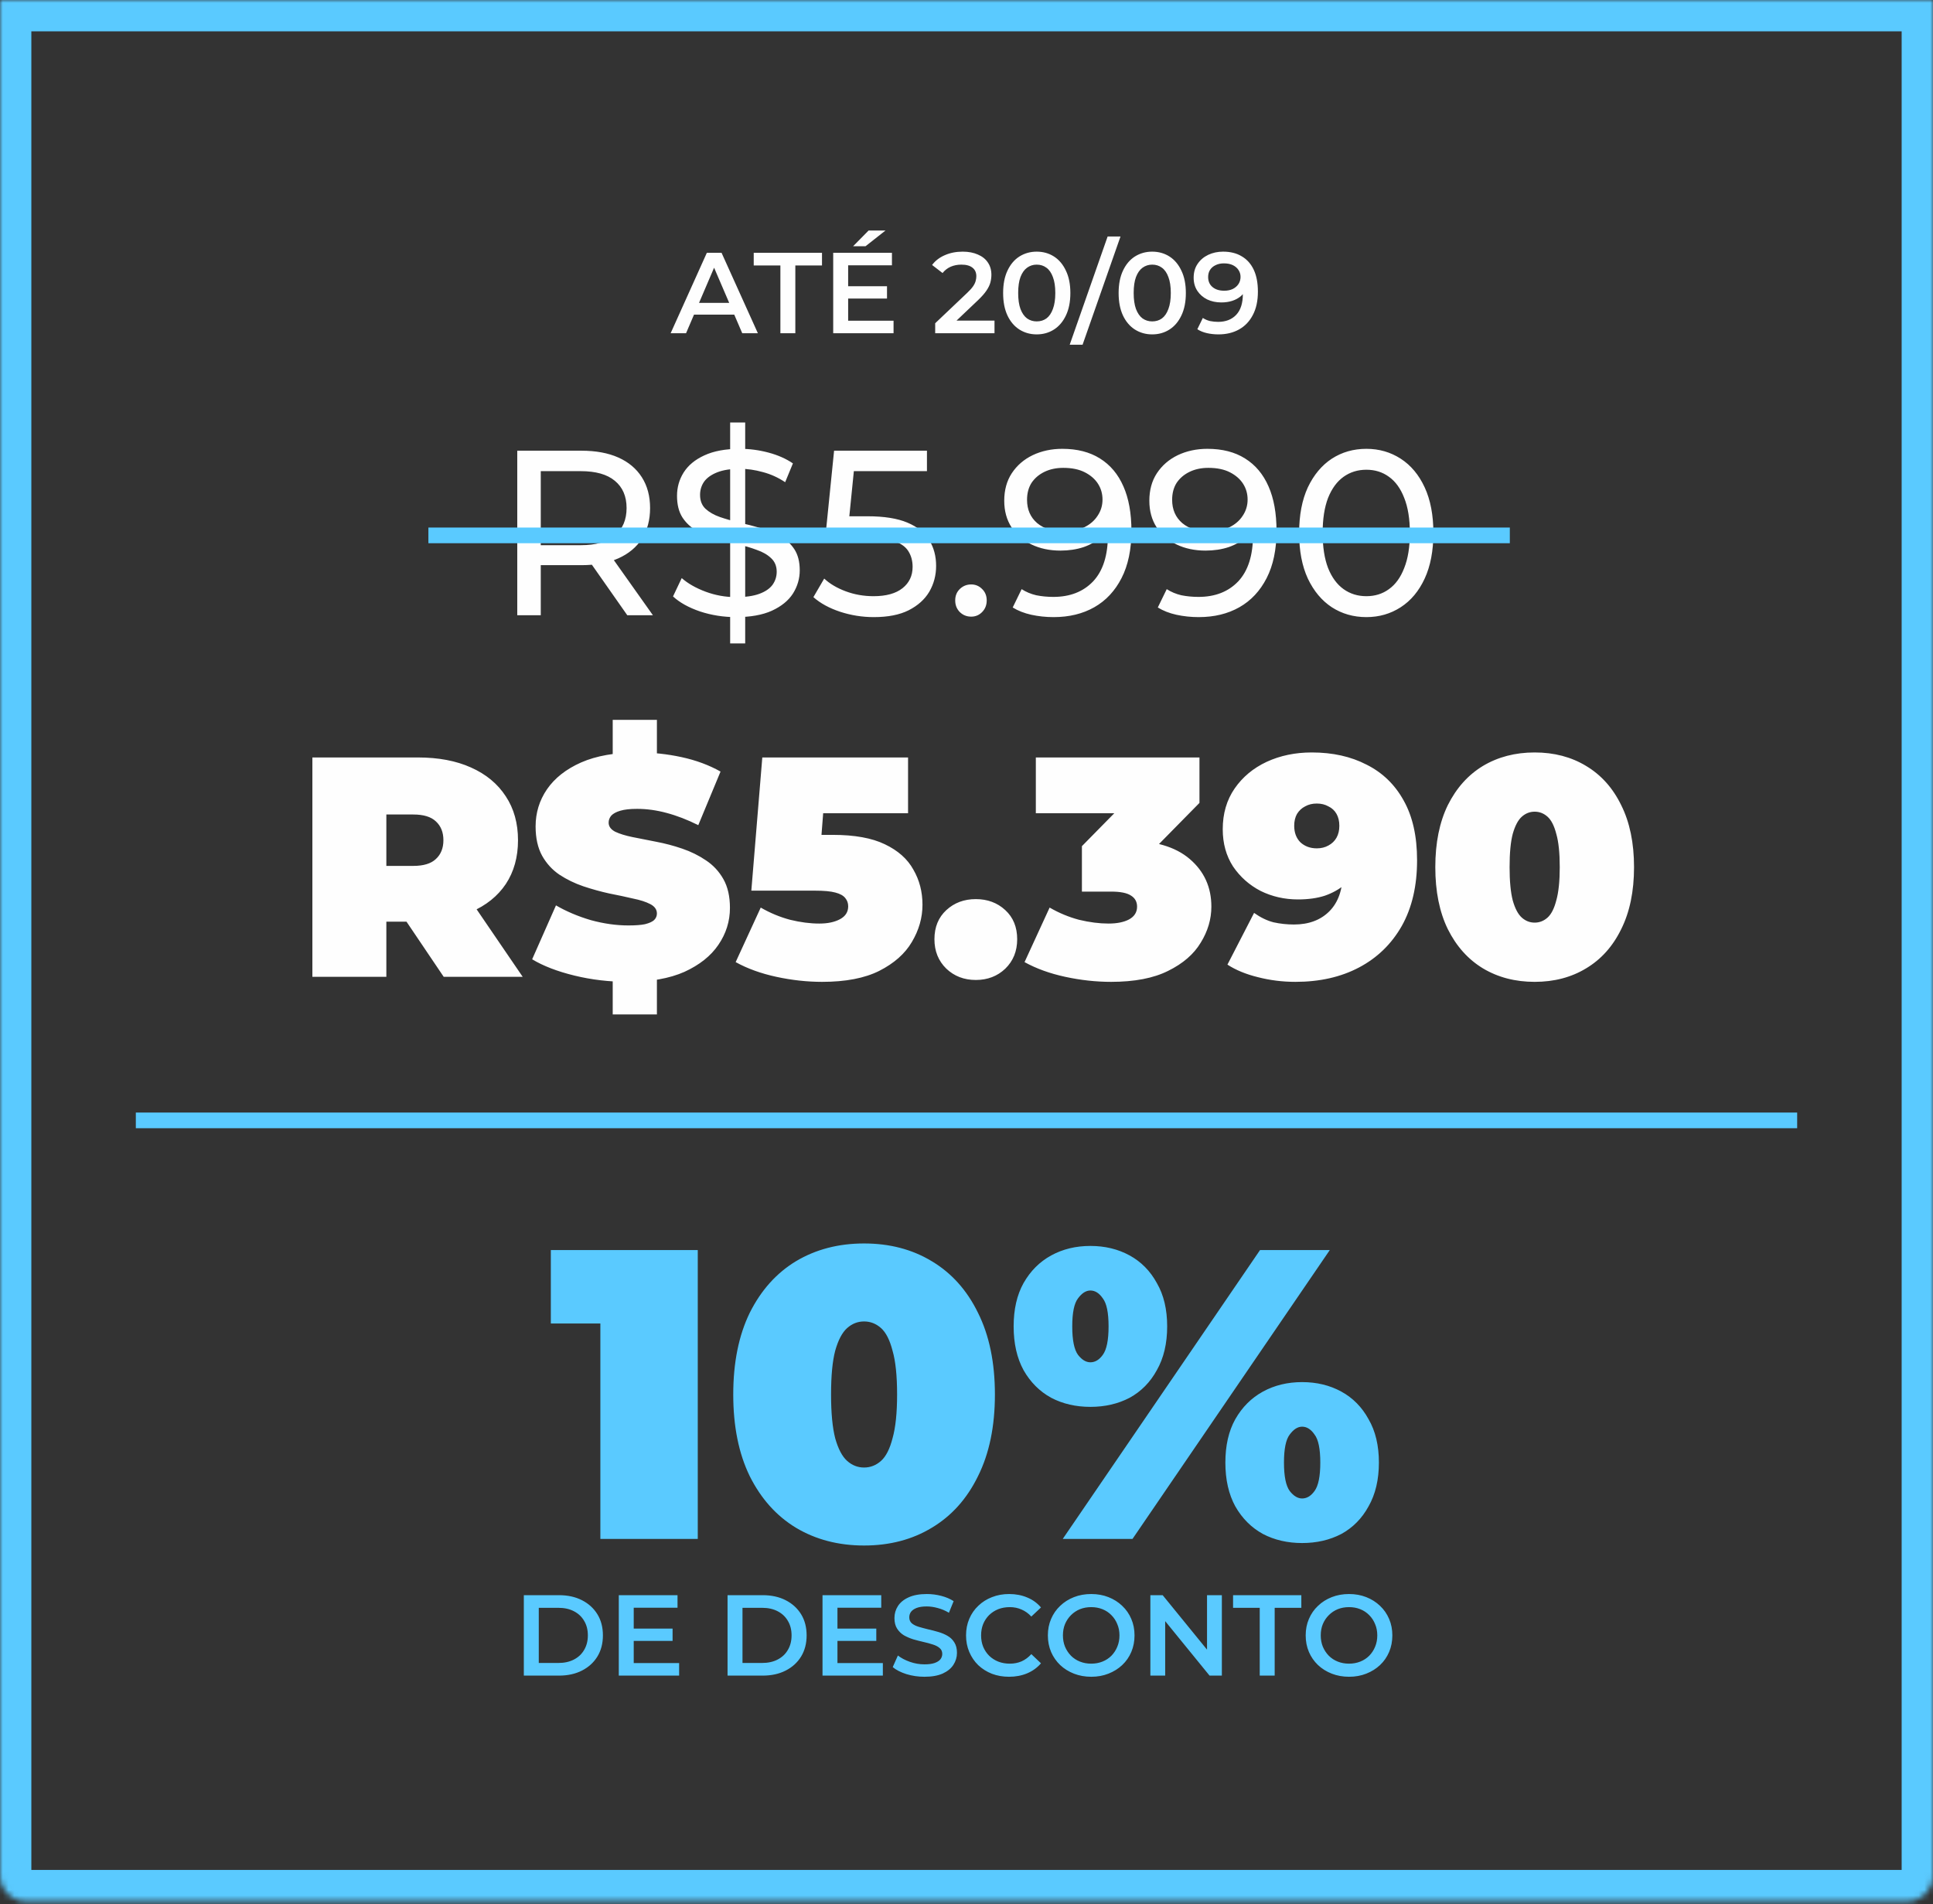 <svg width="338" height="333" viewBox="0 0 338 333" fill="none" xmlns="http://www.w3.org/2000/svg">
<rect x="0" y="0" width="338" height="333" fill="#333333" stroke="none"/>
<mask id="path-1-inside-1_529_188" fill="white">
<path d="M0 0H338V327.951C338 330.474 335.955 332.519 333.432 332.519H4.568C2.045 332.519 0 330.474 0 327.951V0Z"/>
</mask>
<path d="M0 0H338V327.951C338 330.474 335.955 332.519 333.432 332.519H4.568C2.045 332.519 0 330.474 0 327.951V0Z" stroke="#5ACAFF" stroke-width="10.962" mask="url(#path-1-inside-1_529_188)"/>
<path d="M117.267 58.281L123.598 44.213H126.17L132.521 58.281H129.788L124.341 45.6H125.387L119.96 58.281H117.267ZM120.181 55.025L120.885 52.975H128.482L129.185 55.025H120.181ZM136.457 58.281V46.424H131.795V44.213H143.733V46.424H139.07V58.281H136.457ZM148.105 50.061H155.099V52.212H148.105V50.061ZM148.306 56.09H156.245V58.281H145.693V44.213H155.963V46.404H148.306V56.09ZM149.17 43.067L151.883 40.314H154.838L151.341 43.067H149.17ZM163.526 58.281V56.532L169.113 51.227C169.582 50.785 169.93 50.396 170.158 50.061C170.385 49.726 170.533 49.418 170.6 49.137C170.68 48.842 170.72 48.567 170.72 48.313C170.72 47.67 170.499 47.174 170.057 46.825C169.615 46.464 168.965 46.283 168.108 46.283C167.424 46.283 166.801 46.404 166.239 46.645C165.689 46.886 165.214 47.254 164.812 47.75L162.983 46.343C163.532 45.606 164.269 45.037 165.194 44.635C166.131 44.22 167.177 44.012 168.329 44.012C169.347 44.012 170.231 44.179 170.982 44.514C171.745 44.836 172.328 45.298 172.73 45.901C173.145 46.504 173.353 47.221 173.353 48.051C173.353 48.507 173.293 48.963 173.172 49.418C173.052 49.86 172.824 50.329 172.489 50.825C172.154 51.321 171.665 51.877 171.022 52.493L166.219 57.055L165.676 56.07H173.896V58.281H163.526ZM181.272 58.482C180.16 58.482 179.155 58.201 178.257 57.638C177.373 57.075 176.676 56.258 176.167 55.186C175.658 54.101 175.404 52.788 175.404 51.247C175.404 49.706 175.658 48.4 176.167 47.328C176.676 46.243 177.373 45.419 178.257 44.856C179.155 44.293 180.16 44.012 181.272 44.012C182.398 44.012 183.402 44.293 184.287 44.856C185.171 45.419 185.868 46.243 186.377 47.328C186.899 48.4 187.161 49.706 187.161 51.247C187.161 52.788 186.899 54.101 186.377 55.186C185.868 56.258 185.171 57.075 184.287 57.638C183.402 58.201 182.398 58.482 181.272 58.482ZM181.272 56.211C181.929 56.211 182.498 56.037 182.98 55.688C183.463 55.327 183.838 54.777 184.106 54.041C184.387 53.304 184.528 52.372 184.528 51.247C184.528 50.108 184.387 49.177 184.106 48.453C183.838 47.717 183.463 47.174 182.98 46.825C182.498 46.464 181.929 46.283 181.272 46.283C180.642 46.283 180.08 46.464 179.584 46.825C179.102 47.174 178.72 47.717 178.438 48.453C178.17 49.177 178.036 50.108 178.036 51.247C178.036 52.372 178.17 53.304 178.438 54.041C178.72 54.777 179.102 55.327 179.584 55.688C180.08 56.037 180.642 56.211 181.272 56.211ZM187.046 60.291L193.679 41.359H195.929L189.297 60.291H187.046ZM201.468 58.482C200.355 58.482 199.351 58.201 198.453 57.638C197.569 57.075 196.872 56.258 196.363 55.186C195.854 54.101 195.599 52.788 195.599 51.247C195.599 49.706 195.854 48.4 196.363 47.328C196.872 46.243 197.569 45.419 198.453 44.856C199.351 44.293 200.355 44.012 201.468 44.012C202.593 44.012 203.598 44.293 204.482 44.856C205.366 45.419 206.063 46.243 206.572 47.328C207.095 48.4 207.356 49.706 207.356 51.247C207.356 52.788 207.095 54.101 206.572 55.186C206.063 56.258 205.366 57.075 204.482 57.638C203.598 58.201 202.593 58.482 201.468 58.482ZM201.468 56.211C202.124 56.211 202.693 56.037 203.176 55.688C203.658 55.327 204.033 54.777 204.301 54.041C204.583 53.304 204.723 52.372 204.723 51.247C204.723 50.108 204.583 49.177 204.301 48.453C204.033 47.717 203.658 47.174 203.176 46.825C202.693 46.464 202.124 46.283 201.468 46.283C200.838 46.283 200.275 46.464 199.779 46.825C199.297 47.174 198.915 47.717 198.634 48.453C198.366 49.177 198.232 50.108 198.232 51.247C198.232 52.372 198.366 53.304 198.634 54.041C198.915 54.777 199.297 55.327 199.779 55.688C200.275 56.037 200.838 56.211 201.468 56.211ZM213.865 44.012C215.151 44.012 216.243 44.287 217.14 44.836C218.051 45.372 218.748 46.156 219.231 47.187C219.713 48.219 219.954 49.492 219.954 51.006C219.954 52.614 219.659 53.974 219.07 55.086C218.494 56.198 217.69 57.042 216.658 57.618C215.626 58.194 214.427 58.482 213.061 58.482C212.351 58.482 211.674 58.408 211.031 58.261C210.388 58.114 209.832 57.886 209.363 57.578L210.327 55.608C210.716 55.863 211.138 56.044 211.594 56.151C212.049 56.245 212.518 56.291 213 56.291C214.327 56.291 215.379 55.883 216.156 55.065C216.933 54.248 217.321 53.042 217.321 51.448C217.321 51.193 217.315 50.899 217.301 50.564C217.288 50.215 217.241 49.867 217.161 49.519L217.964 50.403C217.737 50.952 217.408 51.414 216.98 51.79C216.551 52.151 216.048 52.426 215.472 52.614C214.896 52.801 214.26 52.895 213.563 52.895C212.652 52.895 211.828 52.721 211.091 52.372C210.368 52.011 209.791 51.508 209.363 50.865C208.934 50.209 208.72 49.445 208.72 48.574C208.72 47.636 208.947 46.832 209.403 46.162C209.858 45.479 210.475 44.95 211.252 44.575C212.042 44.2 212.913 44.012 213.865 44.012ZM214.005 46.062C213.469 46.062 212.994 46.162 212.578 46.363C212.163 46.551 211.835 46.825 211.594 47.187C211.366 47.536 211.252 47.958 211.252 48.453C211.252 49.19 211.506 49.773 212.016 50.202C212.525 50.631 213.208 50.845 214.066 50.845C214.628 50.845 215.124 50.745 215.553 50.544C215.981 50.329 216.316 50.041 216.558 49.679C216.799 49.304 216.919 48.889 216.919 48.433C216.919 47.991 216.805 47.596 216.578 47.248C216.35 46.886 216.022 46.598 215.593 46.383C215.164 46.169 214.635 46.062 214.005 46.062Z" fill="#FEFEFE"/>
<path d="M54.622 170.843V132.476H73.093C76.674 132.476 79.762 133.06 82.356 134.23C84.987 135.399 87.015 137.08 88.44 139.272C89.865 141.428 90.578 143.986 90.578 146.946C90.578 149.906 89.865 152.463 88.44 154.619C87.015 156.739 84.987 158.365 82.356 159.497C79.762 160.63 76.674 161.197 73.093 161.197H61.802L67.557 155.88V170.843H54.622ZM77.588 170.843L68.16 156.867H81.863L91.4 170.843H77.588ZM67.557 157.305L61.802 151.44H72.271C74.062 151.44 75.377 151.038 76.218 150.234C77.094 149.431 77.533 148.334 77.533 146.946C77.533 145.557 77.094 144.461 76.218 143.657C75.377 142.853 74.062 142.451 72.271 142.451H61.802L67.557 136.587V157.305ZM109.768 171.72C106.553 171.72 103.447 171.355 100.45 170.624C97.454 169.893 94.987 168.943 93.051 167.774L97.216 158.346C99.043 159.406 101.071 160.265 103.3 160.923C105.566 161.544 107.758 161.854 109.878 161.854C111.12 161.854 112.088 161.781 112.783 161.635C113.514 161.452 114.043 161.215 114.372 160.923C114.701 160.594 114.866 160.21 114.866 159.771C114.866 159.077 114.482 158.529 113.715 158.127C112.947 157.725 111.924 157.396 110.645 157.141C109.403 156.848 108.032 156.556 106.534 156.264C105.036 155.935 103.52 155.515 101.985 155.003C100.487 154.491 99.098 153.815 97.819 152.975C96.577 152.135 95.572 151.038 94.805 149.686C94.037 148.298 93.654 146.58 93.654 144.534C93.654 142.159 94.311 140.003 95.627 138.066C96.979 136.093 98.97 134.522 101.601 133.353C104.269 132.183 107.576 131.599 111.522 131.599C114.116 131.599 116.674 131.873 119.196 132.421C121.717 132.969 123.982 133.809 125.992 134.942L122.101 144.315C120.2 143.365 118.355 142.652 116.565 142.177C114.811 141.702 113.093 141.465 111.412 141.465C110.17 141.465 109.183 141.574 108.453 141.794C107.722 142.013 107.192 142.305 106.863 142.671C106.571 143.036 106.425 143.438 106.425 143.876C106.425 144.534 106.808 145.064 107.576 145.466C108.343 145.831 109.348 146.142 110.59 146.398C111.869 146.653 113.258 146.927 114.756 147.22C116.291 147.512 117.807 147.914 119.305 148.426C120.803 148.937 122.174 149.613 123.416 150.454C124.695 151.294 125.718 152.39 126.485 153.742C127.253 155.094 127.636 156.775 127.636 158.785C127.636 161.123 126.96 163.279 125.608 165.253C124.293 167.189 122.32 168.76 119.689 169.966C117.058 171.136 113.751 171.72 109.768 171.72ZM107.137 177.421V170.295H114.866V177.421H107.137ZM107.137 133.024V125.898H114.866V133.024H107.137ZM143.763 171.72C141.132 171.72 138.465 171.428 135.761 170.843C133.057 170.259 130.682 169.4 128.635 168.267L133.02 158.73C134.665 159.68 136.382 160.393 138.173 160.868C139.963 161.306 141.662 161.525 143.27 161.525C144.732 161.525 145.937 161.27 146.887 160.758C147.838 160.247 148.313 159.497 148.313 158.511C148.313 157.963 148.148 157.488 147.819 157.086C147.49 156.647 146.906 156.318 146.065 156.099C145.261 155.88 144.074 155.77 142.503 155.77H131.376L133.294 132.476H158.781V142.232H137.844L144.366 136.696L143.215 151.55L136.693 146.014H145.627C149.427 146.014 152.46 146.562 154.725 147.658C157.027 148.755 158.69 150.234 159.713 152.098C160.773 153.925 161.303 155.971 161.303 158.237C161.303 160.502 160.682 162.676 159.439 164.759C158.233 166.806 156.333 168.486 153.739 169.802C151.181 171.081 147.856 171.72 143.763 171.72ZM170.628 171.391C168.582 171.391 166.865 170.734 165.476 169.418C164.088 168.066 163.393 166.349 163.393 164.266C163.393 162.147 164.088 160.447 165.476 159.169C166.865 157.89 168.582 157.25 170.628 157.25C172.675 157.25 174.392 157.89 175.78 159.169C177.169 160.447 177.863 162.147 177.863 164.266C177.863 166.349 177.169 168.066 175.78 169.418C174.392 170.734 172.675 171.391 170.628 171.391ZM194.278 171.72C191.647 171.72 188.979 171.428 186.275 170.843C183.571 170.259 181.196 169.4 179.15 168.267L183.535 158.73C185.179 159.68 186.897 160.393 188.687 160.868C190.514 161.306 192.232 161.525 193.839 161.525C195.301 161.525 196.489 161.288 197.402 160.813C198.352 160.301 198.827 159.552 198.827 158.566C198.827 157.725 198.48 157.086 197.786 156.647C197.091 156.172 195.922 155.935 194.278 155.935H189.18V147.987L199.101 137.902L200.252 142.232H181.123V132.476H209.735V140.423L199.814 150.508L193.62 147.001H197.018C201.842 147.001 205.514 148.079 208.035 150.234C210.557 152.39 211.817 155.167 211.817 158.566C211.817 160.758 211.196 162.859 209.954 164.869C208.748 166.879 206.848 168.523 204.253 169.802C201.696 171.081 198.37 171.72 194.278 171.72ZM229.371 131.599C233.025 131.599 236.222 132.311 238.963 133.736C241.74 135.125 243.896 137.208 245.43 139.985C247.002 142.762 247.787 146.251 247.787 150.454C247.787 154.948 246.892 158.785 245.102 161.964C243.311 165.106 240.826 167.518 237.647 169.199C234.468 170.88 230.759 171.72 226.521 171.72C224.255 171.72 222.063 171.446 219.943 170.898C217.861 170.387 216.088 169.656 214.627 168.706L219.286 159.662C220.418 160.466 221.551 161.014 222.684 161.306C223.853 161.562 225.041 161.69 226.247 161.69C228.841 161.69 230.906 160.923 232.44 159.388C234.012 157.817 234.797 155.551 234.797 152.591C234.797 152.043 234.797 151.513 234.797 151.002C234.797 150.454 234.797 149.906 234.797 149.357L237.757 151.495C237.063 152.737 236.204 153.797 235.181 154.674C234.194 155.515 233.025 156.172 231.673 156.647C230.321 157.086 228.75 157.305 226.959 157.305C224.621 157.305 222.446 156.812 220.437 155.825C218.464 154.802 216.856 153.377 215.613 151.55C214.408 149.686 213.805 147.512 213.805 145.027C213.805 142.287 214.499 139.912 215.887 137.902C217.276 135.892 219.14 134.339 221.478 133.243C223.853 132.147 226.484 131.599 229.371 131.599ZM230.248 140.533C229.481 140.533 228.805 140.697 228.22 141.026C227.635 141.319 227.16 141.757 226.795 142.342C226.466 142.926 226.302 143.621 226.302 144.424C226.302 145.63 226.667 146.599 227.398 147.329C228.165 148.024 229.115 148.371 230.248 148.371C231.015 148.371 231.691 148.206 232.276 147.878C232.897 147.549 233.372 147.092 233.701 146.507C234.03 145.923 234.194 145.228 234.194 144.424C234.194 143.621 234.03 142.926 233.701 142.342C233.372 141.757 232.897 141.319 232.276 141.026C231.691 140.697 231.015 140.533 230.248 140.533ZM268.349 171.72C264.95 171.72 261.936 170.935 259.305 169.363C256.711 167.792 254.664 165.508 253.166 162.512C251.704 159.516 250.974 155.898 250.974 151.659C250.974 147.421 251.704 143.803 253.166 140.807C254.664 137.811 256.711 135.527 259.305 133.956C261.936 132.384 264.95 131.599 268.349 131.599C271.747 131.599 274.743 132.384 277.338 133.956C279.969 135.527 282.015 137.811 283.476 140.807C284.975 143.803 285.724 147.421 285.724 151.659C285.724 155.898 284.975 159.516 283.476 162.512C282.015 165.508 279.969 167.792 277.338 169.363C274.743 170.935 271.747 171.72 268.349 171.72ZM268.349 161.361C269.189 161.361 269.938 161.069 270.596 160.484C271.254 159.899 271.765 158.895 272.131 157.469C272.533 156.044 272.734 154.108 272.734 151.659C272.734 149.175 272.533 147.238 272.131 145.85C271.765 144.424 271.254 143.42 270.596 142.835C269.938 142.25 269.189 141.958 268.349 141.958C267.508 141.958 266.759 142.25 266.101 142.835C265.444 143.42 264.914 144.424 264.512 145.85C264.147 147.238 263.964 149.175 263.964 151.659C263.964 154.108 264.147 156.044 264.512 157.469C264.914 158.895 265.444 159.899 266.101 160.484C266.759 161.069 267.508 161.361 268.349 161.361Z" fill="#FEFEFE"/>
<path d="M90.447 107.6V78.825H101.669C104.19 78.825 106.342 79.222 108.123 80.017C109.904 80.811 111.275 81.963 112.234 83.47C113.193 84.977 113.673 86.772 113.673 88.855C113.673 90.938 113.193 92.733 112.234 94.24C111.275 95.72 109.904 96.857 108.123 97.652C106.342 98.447 104.19 98.844 101.669 98.844H92.707L94.557 96.953V107.6H90.447ZM109.685 107.6L102.368 97.159H106.766L114.166 107.6H109.685ZM94.557 97.364L92.707 95.35H101.546C104.177 95.35 106.164 94.788 107.506 93.665C108.877 92.513 109.562 90.91 109.562 88.855C109.562 86.799 108.877 85.21 107.506 84.086C106.164 82.963 104.177 82.401 101.546 82.401H92.707L94.557 80.346V97.364ZM127.673 112.533V73.892H130.303V112.533H127.673ZM128.7 107.929C126.508 107.929 124.411 107.6 122.411 106.942C120.41 106.257 118.834 105.38 117.683 104.312L119.204 101.105C120.3 102.064 121.698 102.859 123.397 103.489C125.096 104.12 126.864 104.435 128.7 104.435C130.372 104.435 131.729 104.243 132.77 103.859C133.811 103.476 134.579 102.955 135.072 102.297C135.565 101.612 135.812 100.845 135.812 99.995C135.812 99.009 135.483 98.214 134.825 97.611C134.195 97.008 133.359 96.528 132.318 96.172C131.304 95.788 130.18 95.46 128.947 95.186C127.714 94.912 126.467 94.596 125.206 94.24C123.973 93.856 122.835 93.377 121.794 92.801C120.78 92.226 119.958 91.458 119.328 90.499C118.697 89.513 118.382 88.252 118.382 86.717C118.382 85.237 118.766 83.881 119.533 82.648C120.328 81.387 121.534 80.387 123.151 79.647C124.795 78.879 126.878 78.496 129.399 78.496C131.071 78.496 132.729 78.715 134.373 79.153C136.017 79.592 137.443 80.222 138.648 81.044L137.292 84.333C136.059 83.511 134.757 82.922 133.387 82.565C132.016 82.182 130.687 81.99 129.399 81.99C127.782 81.99 126.453 82.195 125.412 82.606C124.37 83.018 123.603 83.566 123.11 84.251C122.644 84.936 122.411 85.703 122.411 86.553C122.411 87.567 122.726 88.375 123.356 88.978C124.014 89.581 124.85 90.061 125.864 90.417C126.905 90.773 128.042 91.102 129.276 91.404C130.509 91.678 131.742 91.993 132.975 92.349C134.236 92.705 135.373 93.171 136.387 93.747C137.429 94.322 138.265 95.09 138.895 96.049C139.525 97.008 139.841 98.241 139.841 99.749C139.841 101.201 139.443 102.558 138.648 103.818C137.854 105.052 136.62 106.052 134.949 106.819C133.304 107.559 131.222 107.929 128.7 107.929ZM152.793 107.929C150.765 107.929 148.792 107.614 146.874 106.984C144.983 106.353 143.434 105.504 142.229 104.435L144.12 101.187C145.079 102.092 146.326 102.832 147.86 103.407C149.395 103.983 151.026 104.27 152.752 104.27C154.945 104.27 156.63 103.805 157.809 102.873C158.987 101.941 159.576 100.694 159.576 99.132C159.576 98.063 159.316 97.131 158.795 96.337C158.275 95.542 157.37 94.939 156.082 94.528C154.821 94.089 153.081 93.87 150.861 93.87H144.325L145.846 78.825H162.084V82.401H147.367L149.505 80.387L148.313 92.267L146.175 90.294H151.725C154.602 90.294 156.918 90.664 158.672 91.404C160.426 92.144 161.7 93.171 162.495 94.487C163.29 95.775 163.687 97.268 163.687 98.968C163.687 100.612 163.29 102.119 162.495 103.489C161.7 104.832 160.494 105.915 158.877 106.737C157.288 107.532 155.26 107.929 152.793 107.929ZM169.821 107.847C169.054 107.847 168.396 107.587 167.848 107.066C167.3 106.518 167.026 105.833 167.026 105.01C167.026 104.188 167.3 103.517 167.848 102.996C168.396 102.475 169.054 102.215 169.821 102.215C170.561 102.215 171.191 102.475 171.712 102.996C172.26 103.517 172.534 104.188 172.534 105.01C172.534 105.833 172.26 106.518 171.712 107.066C171.191 107.587 170.561 107.847 169.821 107.847ZM185.753 78.496C188.357 78.496 190.549 79.058 192.33 80.181C194.139 81.305 195.509 82.935 196.441 85.073C197.373 87.183 197.839 89.773 197.839 92.842C197.839 96.104 197.263 98.858 196.112 101.105C194.961 103.352 193.372 105.052 191.344 106.203C189.316 107.354 186.945 107.929 184.232 107.929C182.889 107.929 181.588 107.792 180.327 107.518C179.094 107.244 178.011 106.819 177.079 106.244L178.641 103.037C179.409 103.531 180.258 103.887 181.19 104.106C182.149 104.298 183.15 104.394 184.191 104.394C187.096 104.394 189.412 103.489 191.138 101.681C192.865 99.844 193.728 97.131 193.728 93.541C193.728 92.966 193.701 92.281 193.646 91.486C193.591 90.691 193.468 89.91 193.276 89.143L194.633 90.54C194.249 91.801 193.605 92.87 192.7 93.747C191.823 94.596 190.755 95.24 189.494 95.679C188.261 96.09 186.904 96.296 185.424 96.296C183.533 96.296 181.848 95.939 180.368 95.227C178.888 94.514 177.723 93.514 176.874 92.226C176.024 90.91 175.599 89.362 175.599 87.581C175.599 85.717 176.038 84.114 176.915 82.771C177.819 81.401 179.039 80.346 180.574 79.606C182.136 78.866 183.862 78.496 185.753 78.496ZM185.918 81.825C184.684 81.825 183.588 82.058 182.629 82.524C181.67 82.99 180.916 83.634 180.368 84.456C179.847 85.278 179.587 86.265 179.587 87.416C179.587 89.115 180.176 90.472 181.355 91.486C182.533 92.472 184.123 92.966 186.123 92.966C187.439 92.966 188.59 92.719 189.576 92.226C190.59 91.733 191.371 91.061 191.919 90.212C192.495 89.362 192.783 88.416 192.783 87.375C192.783 86.361 192.522 85.443 192.002 84.621C191.481 83.799 190.714 83.127 189.7 82.606C188.686 82.086 187.425 81.825 185.918 81.825ZM211.125 78.496C213.728 78.496 215.921 79.058 217.702 80.181C219.511 81.305 220.881 82.935 221.813 85.073C222.744 87.183 223.21 89.773 223.21 92.842C223.21 96.104 222.635 98.858 221.484 101.105C220.333 103.352 218.743 105.052 216.715 106.203C214.687 107.354 212.317 107.929 209.604 107.929C208.261 107.929 206.959 107.792 205.698 107.518C204.465 107.244 203.383 106.819 202.451 106.244L204.013 103.037C204.78 103.531 205.63 103.887 206.562 104.106C207.521 104.298 208.521 104.394 209.562 104.394C212.467 104.394 214.783 103.489 216.51 101.681C218.236 99.844 219.1 97.131 219.1 93.541C219.1 92.966 219.072 92.281 219.017 91.486C218.963 90.691 218.839 89.91 218.647 89.143L220.004 90.54C219.62 91.801 218.976 92.87 218.072 93.747C217.195 94.596 216.126 95.24 214.865 95.679C213.632 96.09 212.276 96.296 210.796 96.296C208.905 96.296 207.219 95.939 205.739 95.227C204.26 94.514 203.095 93.514 202.245 92.226C201.396 90.91 200.971 89.362 200.971 87.581C200.971 85.717 201.409 84.114 202.286 82.771C203.191 81.401 204.41 80.346 205.945 79.606C207.507 78.866 209.234 78.496 211.125 78.496ZM211.289 81.825C210.056 81.825 208.96 82.058 208 82.524C207.041 82.99 206.288 83.634 205.739 84.456C205.219 85.278 204.958 86.265 204.958 87.416C204.958 89.115 205.548 90.472 206.726 91.486C207.904 92.472 209.494 92.966 211.495 92.966C212.81 92.966 213.961 92.719 214.948 92.226C215.962 91.733 216.743 91.061 217.291 90.212C217.866 89.362 218.154 88.416 218.154 87.375C218.154 86.361 217.894 85.443 217.373 84.621C216.852 83.799 216.085 83.127 215.071 82.606C214.057 82.086 212.796 81.825 211.289 81.825ZM238.921 107.929C236.674 107.929 234.66 107.354 232.878 106.203C231.124 105.052 229.727 103.38 228.685 101.187C227.671 98.995 227.164 96.337 227.164 93.212C227.164 90.088 227.671 87.43 228.685 85.237C229.727 83.045 231.124 81.373 232.878 80.222C234.66 79.071 236.674 78.496 238.921 78.496C241.141 78.496 243.142 79.071 244.923 80.222C246.704 81.373 248.102 83.045 249.116 85.237C250.13 87.43 250.637 90.088 250.637 93.212C250.637 96.337 250.13 98.995 249.116 101.187C248.102 103.38 246.704 105.052 244.923 106.203C243.142 107.354 241.141 107.929 238.921 107.929ZM238.921 104.27C240.429 104.27 241.744 103.859 242.868 103.037C244.019 102.215 244.909 100.982 245.54 99.338C246.197 97.693 246.526 95.651 246.526 93.212C246.526 90.773 246.197 88.732 245.54 87.087C244.909 85.443 244.019 84.21 242.868 83.388C241.744 82.565 240.429 82.154 238.921 82.154C237.414 82.154 236.085 82.565 234.934 83.388C233.783 84.21 232.878 85.443 232.221 87.087C231.59 88.732 231.275 90.773 231.275 93.212C231.275 95.651 231.59 97.693 232.221 99.338C232.878 100.982 233.783 102.215 234.934 103.037C236.085 103.859 237.414 104.27 238.921 104.27Z" fill="#FEFEFE"/>
<line x1="74.908" y1="93.635" x2="264.005" y2="93.635" stroke="#5ACAFF" stroke-width="2.741"/>
<path d="M104.978 269.146V224.546L112.267 231.474H96.318V218.628H122.01V269.146H104.978ZM151.091 270.3C146.616 270.3 142.647 269.266 139.183 267.197C135.767 265.128 133.073 262.121 131.1 258.176C129.176 254.231 128.214 249.468 128.214 243.887C128.214 238.306 129.176 233.543 131.1 229.598C133.073 225.653 135.767 222.646 139.183 220.577C142.647 218.508 146.616 217.474 151.091 217.474C155.565 217.474 159.51 218.508 162.926 220.577C166.39 222.646 169.085 225.653 171.009 229.598C172.982 233.543 173.968 238.306 173.968 243.887C173.968 249.468 172.982 254.231 171.009 258.176C169.085 262.121 166.39 265.128 162.926 267.197C159.51 269.266 155.565 270.3 151.091 270.3ZM151.091 256.661C152.197 256.661 153.184 256.276 154.05 255.506C154.916 254.736 155.589 253.413 156.07 251.537C156.6 249.661 156.864 247.111 156.864 243.887C156.864 240.616 156.6 238.066 156.07 236.237C155.589 234.361 154.916 233.038 154.05 232.268C153.184 231.498 152.197 231.113 151.091 231.113C149.984 231.113 148.998 231.498 148.132 232.268C147.266 233.038 146.568 234.361 146.039 236.237C145.558 238.066 145.317 240.616 145.317 243.887C145.317 247.111 145.558 249.661 146.039 251.537C146.568 253.413 147.266 254.736 148.132 255.506C148.998 256.276 149.984 256.661 151.091 256.661ZM185.831 269.146L220.327 218.628H232.524L198.027 269.146H185.831ZM190.666 246.052C188.116 246.052 185.831 245.523 183.81 244.464C181.79 243.358 180.178 241.746 178.975 239.629C177.82 237.512 177.243 234.962 177.243 231.979C177.243 228.997 177.82 226.471 178.975 224.402C180.178 222.285 181.79 220.673 183.81 219.567C185.831 218.46 188.116 217.907 190.666 217.907C193.216 217.907 195.502 218.46 197.522 219.567C199.543 220.673 201.131 222.285 202.285 224.402C203.488 226.471 204.089 228.997 204.089 231.979C204.089 234.962 203.488 237.512 202.285 239.629C201.131 241.746 199.543 243.358 197.522 244.464C195.502 245.523 193.216 246.052 190.666 246.052ZM190.666 238.258C191.484 238.258 192.206 237.825 192.831 236.959C193.505 236.045 193.842 234.385 193.842 231.979C193.842 229.574 193.505 227.938 192.831 227.072C192.206 226.158 191.484 225.701 190.666 225.701C189.897 225.701 189.175 226.158 188.501 227.072C187.828 227.938 187.491 229.574 187.491 231.979C187.491 234.385 187.828 236.045 188.501 236.959C189.175 237.825 189.897 238.258 190.666 238.258ZM227.688 269.867C225.138 269.867 222.853 269.338 220.832 268.28C218.812 267.173 217.2 265.561 215.997 263.445C214.842 261.328 214.265 258.778 214.265 255.795C214.265 252.812 214.842 250.286 215.997 248.217C217.2 246.1 218.812 244.488 220.832 243.382C222.853 242.275 225.138 241.722 227.688 241.722C230.238 241.722 232.524 242.275 234.544 243.382C236.565 244.488 238.153 246.1 239.307 248.217C240.51 250.286 241.111 252.812 241.111 255.795C241.111 258.778 240.51 261.328 239.307 263.445C238.153 265.561 236.565 267.173 234.544 268.28C232.524 269.338 230.238 269.867 227.688 269.867ZM227.688 262.073C228.506 262.073 229.228 261.64 229.853 260.774C230.527 259.86 230.864 258.2 230.864 255.795C230.864 253.389 230.527 251.753 229.853 250.887C229.228 249.973 228.506 249.516 227.688 249.516C226.918 249.516 226.197 249.973 225.523 250.887C224.85 251.753 224.513 253.389 224.513 255.795C224.513 258.2 224.85 259.86 225.523 260.774C226.197 261.64 226.918 262.073 227.688 262.073Z" fill="#5ACAFF"/>
<path d="M91.596 293.054V278.986H97.746C99.273 278.986 100.613 279.28 101.766 279.87C102.918 280.46 103.816 281.277 104.459 282.322C105.102 283.367 105.423 284.6 105.423 286.02C105.423 287.427 105.102 288.659 104.459 289.718C103.816 290.763 102.918 291.58 101.766 292.17C100.613 292.759 99.273 293.054 97.746 293.054H91.596ZM94.209 290.843H97.626C98.684 290.843 99.595 290.642 100.359 290.24C101.136 289.838 101.732 289.276 102.147 288.552C102.576 287.829 102.791 286.984 102.791 286.02C102.791 285.042 102.576 284.198 102.147 283.488C101.732 282.764 101.136 282.201 100.359 281.799C99.595 281.397 98.684 281.196 97.626 281.196H94.209V290.843ZM110.612 284.834H117.606V286.984H110.612V284.834ZM110.813 290.863H118.751V293.054H108.2V278.986H118.47V281.176H110.813V290.863ZM127.218 293.054V278.986H133.368C134.895 278.986 136.235 279.28 137.387 279.87C138.54 280.46 139.437 281.277 140.08 282.322C140.723 283.367 141.045 284.6 141.045 286.02C141.045 287.427 140.723 288.659 140.08 289.718C139.437 290.763 138.54 291.58 137.387 292.17C136.235 292.759 134.895 293.054 133.368 293.054H127.218ZM129.831 290.843H133.247C134.306 290.843 135.217 290.642 135.98 290.24C136.758 289.838 137.354 289.276 137.769 288.552C138.198 287.829 138.412 286.984 138.412 286.02C138.412 285.042 138.198 284.198 137.769 283.488C137.354 282.764 136.758 282.201 135.98 281.799C135.217 281.397 134.306 281.196 133.247 281.196H129.831V290.843ZM146.234 284.834H153.227V286.984H146.234V284.834ZM146.435 290.863H154.373V293.054H143.822V278.986H154.092V281.176H146.435V290.863ZM161.647 293.255C160.548 293.255 159.496 293.101 158.491 292.793C157.486 292.471 156.689 292.062 156.1 291.567L157.004 289.537C157.567 289.979 158.264 290.347 159.094 290.642C159.925 290.937 160.776 291.084 161.647 291.084C162.383 291.084 162.98 291.004 163.435 290.843C163.891 290.682 164.226 290.468 164.44 290.2C164.654 289.919 164.762 289.604 164.762 289.255C164.762 288.827 164.608 288.485 164.299 288.23C163.991 287.963 163.589 287.755 163.094 287.607C162.611 287.447 162.069 287.299 161.466 287.165C160.876 287.031 160.28 286.877 159.677 286.703C159.088 286.516 158.545 286.281 158.049 286C157.567 285.705 157.172 285.316 156.863 284.834C156.555 284.352 156.401 283.735 156.401 282.985C156.401 282.221 156.602 281.525 157.004 280.895C157.419 280.252 158.042 279.743 158.873 279.368C159.717 278.979 160.782 278.785 162.069 278.785C162.913 278.785 163.75 278.892 164.581 279.106C165.411 279.321 166.135 279.629 166.751 280.031L165.927 282.061C165.298 281.685 164.648 281.411 163.978 281.237C163.308 281.049 162.665 280.955 162.049 280.955C161.325 280.955 160.736 281.042 160.28 281.217C159.838 281.391 159.51 281.618 159.295 281.9C159.094 282.181 158.994 282.503 158.994 282.865C158.994 283.293 159.141 283.642 159.436 283.91C159.744 284.164 160.139 284.365 160.622 284.512C161.117 284.66 161.667 284.807 162.27 284.955C162.873 285.089 163.469 285.243 164.058 285.417C164.661 285.591 165.204 285.819 165.686 286.1C166.182 286.382 166.577 286.763 166.872 287.246C167.18 287.728 167.334 288.338 167.334 289.075C167.334 289.825 167.126 290.522 166.711 291.165C166.309 291.794 165.686 292.304 164.842 292.692C163.998 293.067 162.933 293.255 161.647 293.255ZM176.436 293.255C175.364 293.255 174.366 293.081 173.442 292.732C172.531 292.371 171.734 291.868 171.05 291.225C170.38 290.568 169.858 289.798 169.483 288.914C169.108 288.03 168.92 287.065 168.92 286.02C168.92 284.975 169.108 284.01 169.483 283.126C169.858 282.241 170.387 281.478 171.07 280.835C171.754 280.178 172.551 279.676 173.462 279.327C174.373 278.966 175.371 278.785 176.456 278.785C177.609 278.785 178.66 278.986 179.612 279.388C180.563 279.776 181.367 280.359 182.023 281.136L180.335 282.724C179.826 282.174 179.257 281.766 178.627 281.498C177.997 281.217 177.314 281.076 176.577 281.076C175.84 281.076 175.163 281.196 174.547 281.438C173.944 281.679 173.415 282.02 172.959 282.463C172.517 282.905 172.169 283.427 171.914 284.03C171.673 284.633 171.553 285.296 171.553 286.02C171.553 286.743 171.673 287.406 171.914 288.009C172.169 288.612 172.517 289.135 172.959 289.577C173.415 290.019 173.944 290.361 174.547 290.602C175.163 290.843 175.84 290.964 176.577 290.964C177.314 290.964 177.997 290.83 178.627 290.562C179.257 290.28 179.826 289.858 180.335 289.296L182.023 290.903C181.367 291.667 180.563 292.25 179.612 292.652C178.66 293.054 177.602 293.255 176.436 293.255ZM190.824 293.255C189.726 293.255 188.714 293.074 187.79 292.712C186.865 292.35 186.061 291.848 185.378 291.205C184.695 290.548 184.165 289.785 183.79 288.914C183.415 288.03 183.227 287.065 183.227 286.02C183.227 284.975 183.415 284.017 183.79 283.146C184.165 282.262 184.695 281.498 185.378 280.855C186.061 280.198 186.865 279.689 187.79 279.327C188.714 278.966 189.719 278.785 190.804 278.785C191.903 278.785 192.908 278.966 193.819 279.327C194.743 279.689 195.547 280.198 196.23 280.855C196.914 281.498 197.443 282.262 197.818 283.146C198.193 284.017 198.381 284.975 198.381 286.02C198.381 287.065 198.193 288.03 197.818 288.914C197.443 289.798 196.914 290.562 196.23 291.205C195.547 291.848 194.743 292.35 193.819 292.712C192.908 293.074 191.91 293.255 190.824 293.255ZM190.804 290.964C191.514 290.964 192.171 290.843 192.774 290.602C193.377 290.361 193.899 290.019 194.341 289.577C194.783 289.121 195.125 288.599 195.366 288.009C195.621 287.406 195.748 286.743 195.748 286.02C195.748 285.296 195.621 284.64 195.366 284.05C195.125 283.447 194.783 282.925 194.341 282.483C193.899 282.027 193.377 281.679 192.774 281.438C192.171 281.196 191.514 281.076 190.804 281.076C190.094 281.076 189.438 281.196 188.835 281.438C188.245 281.679 187.723 282.027 187.267 282.483C186.825 282.925 186.477 283.447 186.222 284.05C185.981 284.64 185.86 285.296 185.86 286.02C185.86 286.73 185.981 287.386 186.222 287.989C186.477 288.592 186.825 289.121 187.267 289.577C187.709 290.019 188.232 290.361 188.835 290.602C189.438 290.843 190.094 290.964 190.804 290.964ZM201.15 293.054V278.986H203.301L212.123 289.818H211.058V278.986H213.651V293.054H211.5L202.678 282.221H203.743V293.054H201.15ZM220.274 293.054V281.196H215.612V278.986H227.549V281.196H222.887V293.054H220.274ZM235.906 293.255C234.807 293.255 233.796 293.074 232.871 292.712C231.947 292.35 231.143 291.848 230.459 291.205C229.776 290.548 229.247 289.785 228.872 288.914C228.497 288.03 228.309 287.065 228.309 286.02C228.309 284.975 228.497 284.017 228.872 283.146C229.247 282.262 229.776 281.498 230.459 280.855C231.143 280.198 231.947 279.689 232.871 279.327C233.796 278.966 234.8 278.785 235.886 278.785C236.984 278.785 237.989 278.966 238.9 279.327C239.825 279.689 240.629 280.198 241.312 280.855C241.995 281.498 242.524 282.262 242.9 283.146C243.275 284.017 243.462 284.975 243.462 286.02C243.462 287.065 243.275 288.03 242.9 288.914C242.524 289.798 241.995 290.562 241.312 291.205C240.629 291.848 239.825 292.35 238.9 292.712C237.989 293.074 236.991 293.255 235.906 293.255ZM235.886 290.964C236.596 290.964 237.252 290.843 237.855 290.602C238.458 290.361 238.981 290.019 239.423 289.577C239.865 289.121 240.207 288.599 240.448 288.009C240.702 287.406 240.83 286.743 240.83 286.02C240.83 285.296 240.702 284.64 240.448 284.05C240.207 283.447 239.865 282.925 239.423 282.483C238.981 282.027 238.458 281.679 237.855 281.438C237.252 281.196 236.596 281.076 235.886 281.076C235.176 281.076 234.519 281.196 233.916 281.438C233.327 281.679 232.804 282.027 232.349 282.483C231.906 282.925 231.558 283.447 231.304 284.05C231.062 284.64 230.942 285.296 230.942 286.02C230.942 286.73 231.062 287.386 231.304 287.989C231.558 288.592 231.906 289.121 232.349 289.577C232.791 290.019 233.313 290.361 233.916 290.602C234.519 290.843 235.176 290.964 235.886 290.964Z" fill="#5ACAFF"/>
<line x1="23.751" y1="195.949" x2="314.248" y2="195.949" stroke="#5ACAFF" stroke-width="2.741"/>
</svg>
